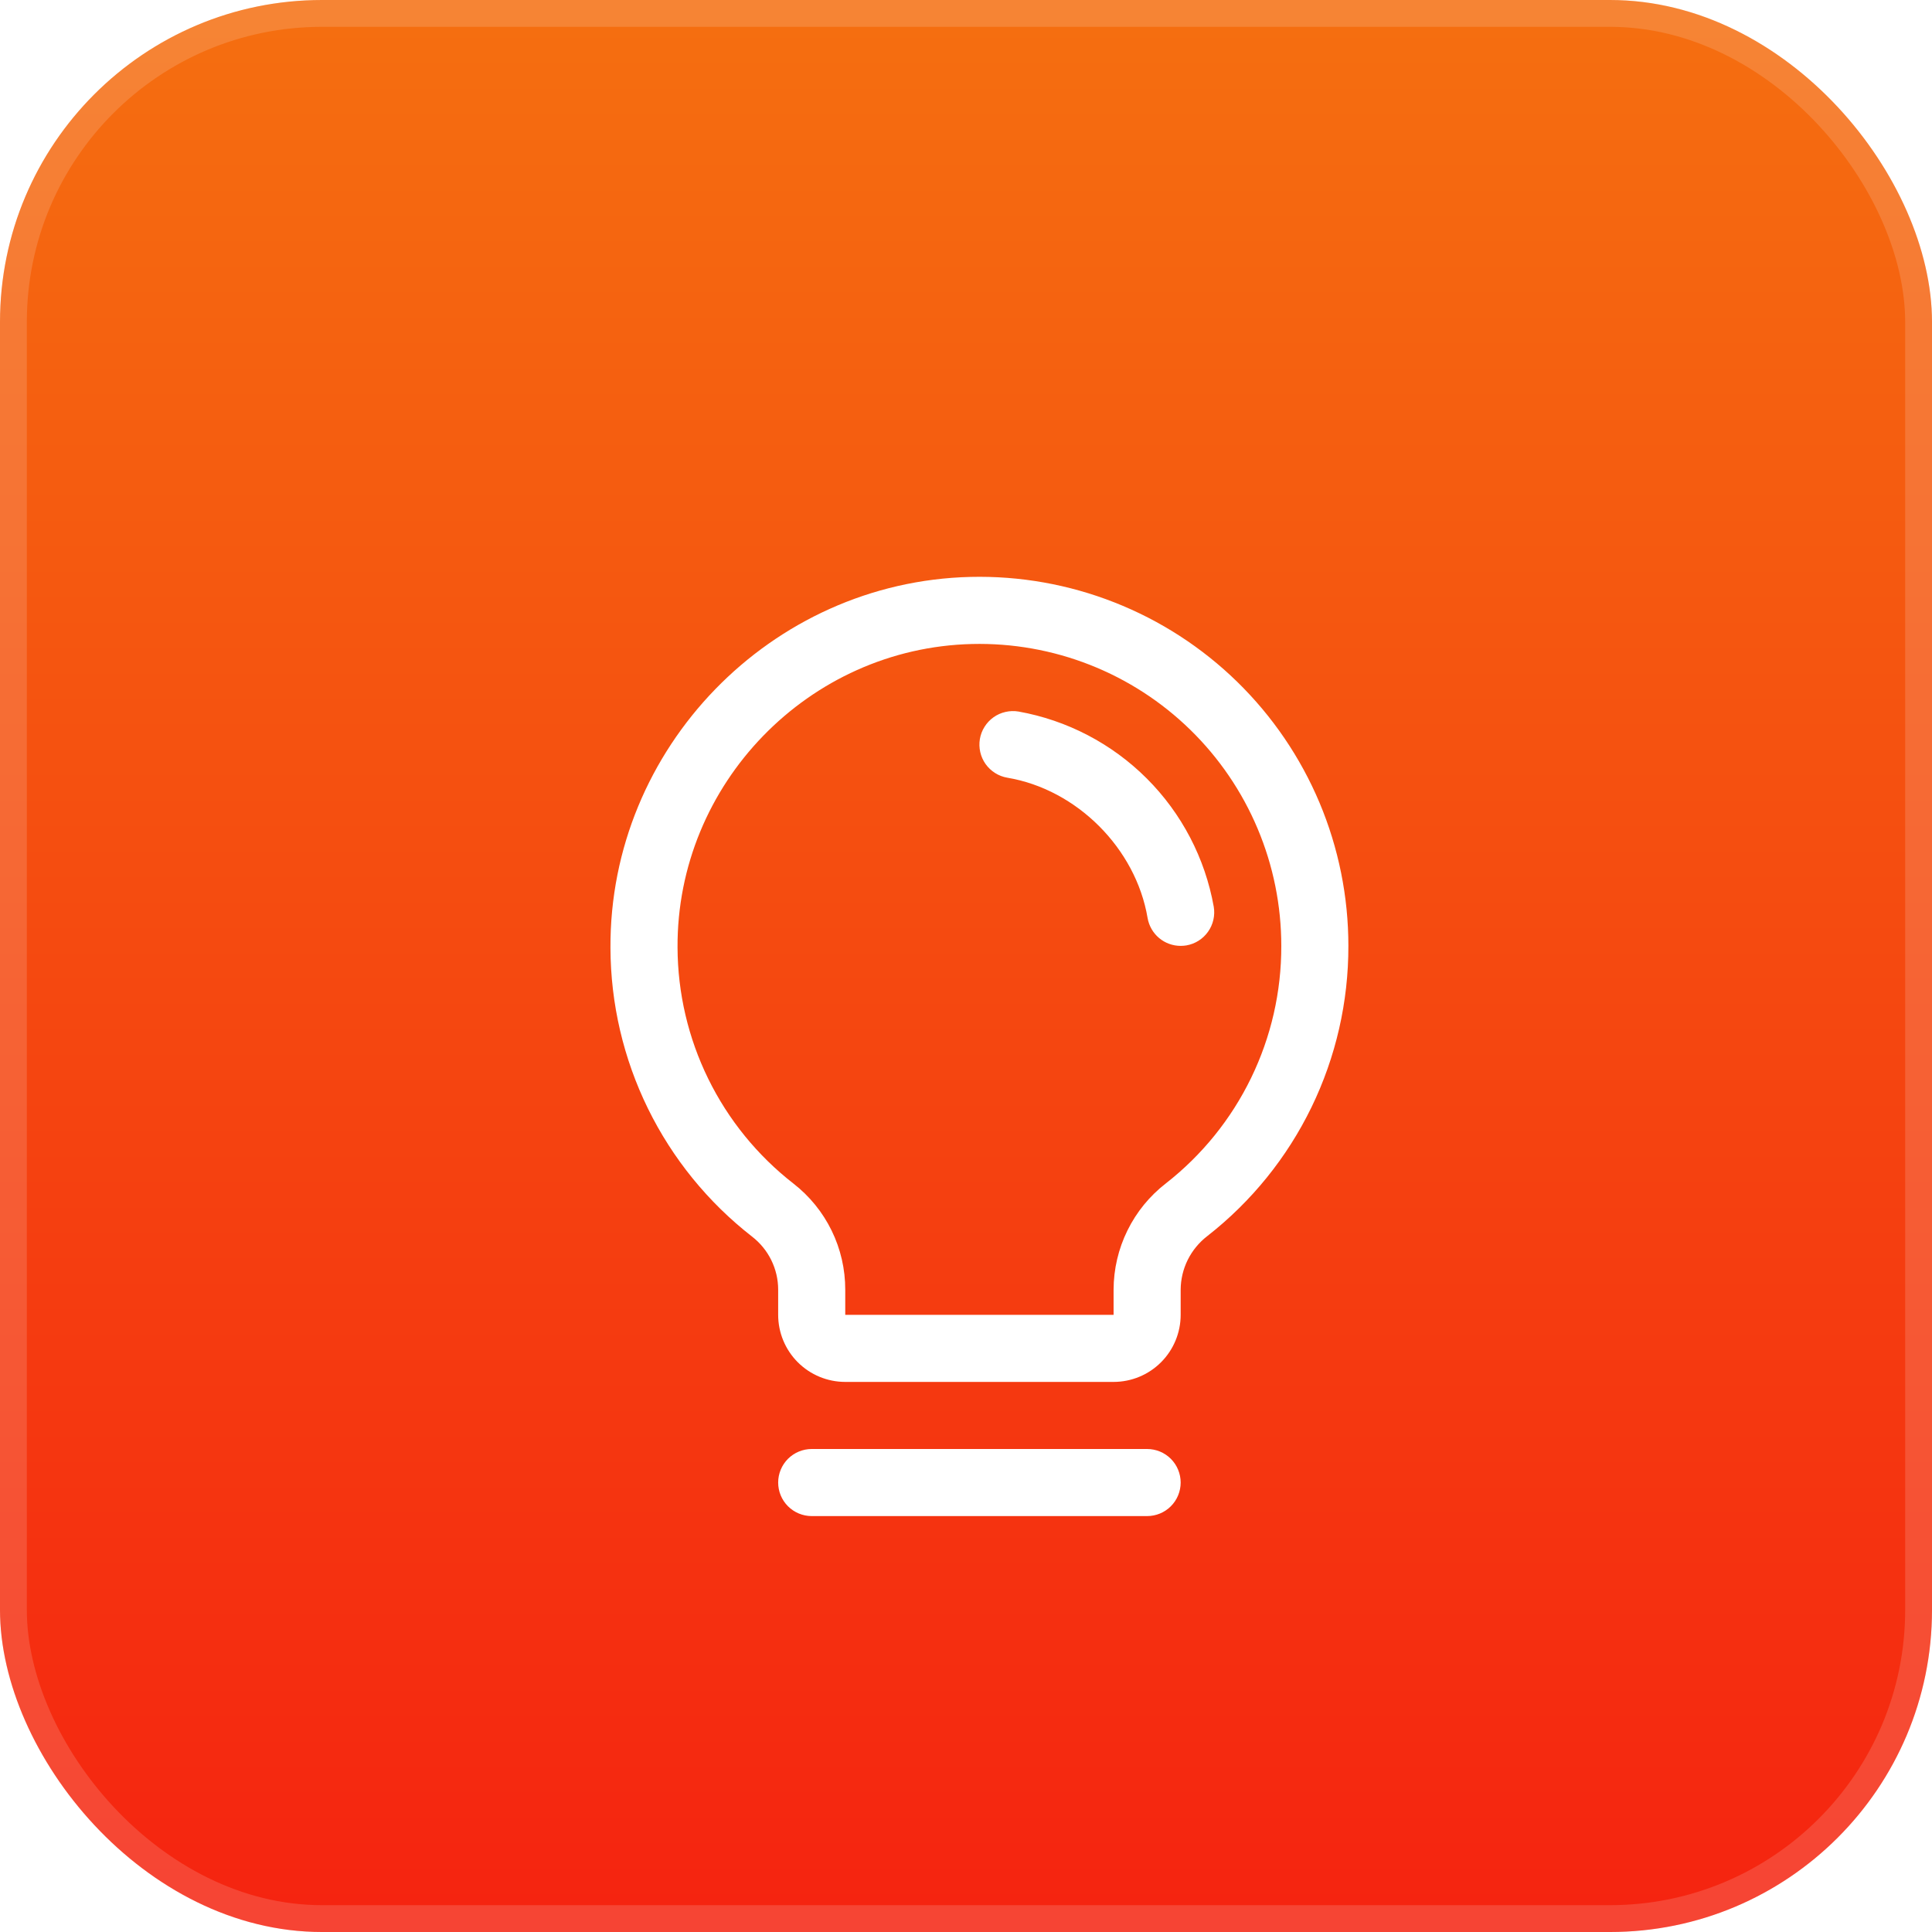 <svg width="72" height="72" viewBox="0 0 72 72" fill="none" xmlns="http://www.w3.org/2000/svg">
<rect width="72" height="72" rx="12" fill="url(#paint0_linear_0_10636)"/>
<rect x="0.5" y="0.5" width="71" height="71" rx="11.5" stroke="white" stroke-opacity="0.15"/>
<g filter="url(#filter1_dii_0_10636)">
<path d="M43.5 52.25C43.5 52.582 43.368 52.9 43.134 53.134C42.9 53.368 42.581 53.5 42.25 53.5H29.75C29.419 53.5 29.101 53.368 28.866 53.134C28.632 52.9 28.5 52.582 28.5 52.25C28.5 51.919 28.632 51.601 28.866 51.366C29.101 51.132 29.419 51 29.75 51H42.25C42.581 51 42.9 51.132 43.134 51.366C43.368 51.601 43.5 51.919 43.5 52.25ZM49.75 32.25C49.755 34.334 49.285 36.391 48.374 38.266C47.463 40.14 46.136 41.781 44.494 43.064C44.187 43.3 43.938 43.602 43.765 43.948C43.593 44.295 43.502 44.676 43.5 45.063V46C43.5 46.663 43.237 47.299 42.768 47.768C42.299 48.237 41.663 48.5 41 48.5H31C30.337 48.5 29.701 48.237 29.232 47.768C28.763 47.299 28.5 46.663 28.5 46V45.063C28.5 44.68 28.412 44.303 28.243 43.96C28.074 43.617 27.829 43.318 27.527 43.084C25.889 41.809 24.563 40.178 23.648 38.314C22.734 36.45 22.256 34.403 22.25 32.327C22.209 24.88 28.228 18.678 35.669 18.5C37.502 18.456 39.326 18.779 41.032 19.45C42.739 20.121 44.294 21.127 45.606 22.408C46.918 23.69 47.961 25.22 48.673 26.91C49.384 28.601 49.751 30.416 49.75 32.25ZM47.25 32.25C47.25 30.75 46.951 29.264 46.368 27.881C45.786 26.498 44.933 25.246 43.859 24.197C42.786 23.149 41.513 22.326 40.117 21.777C38.72 21.228 37.228 20.964 35.728 21C29.634 21.144 24.717 26.217 24.75 32.311C24.756 34.009 25.148 35.683 25.896 37.207C26.644 38.731 27.729 40.065 29.069 41.108C29.671 41.576 30.158 42.176 30.493 42.861C30.828 43.547 31.001 44.3 31 45.063V46H41V45.063C41.002 44.298 41.178 43.543 41.516 42.857C41.853 42.17 42.343 41.57 42.948 41.102C44.292 40.051 45.379 38.708 46.124 37.174C46.87 35.64 47.255 33.956 47.25 32.25ZM44.733 30.791C44.409 28.98 43.538 27.312 42.237 26.012C40.936 24.712 39.268 23.841 37.458 23.517C37.296 23.49 37.13 23.495 36.97 23.532C36.81 23.568 36.659 23.636 36.525 23.731C36.391 23.827 36.278 23.947 36.191 24.086C36.103 24.225 36.044 24.38 36.017 24.542C35.99 24.704 35.995 24.87 36.032 25.03C36.068 25.19 36.136 25.341 36.231 25.475C36.327 25.609 36.447 25.722 36.586 25.809C36.725 25.897 36.88 25.956 37.042 25.983C39.631 26.419 41.828 28.616 42.267 31.209C42.317 31.501 42.468 31.765 42.693 31.955C42.919 32.146 43.205 32.25 43.5 32.25C43.571 32.25 43.641 32.244 43.711 32.233C44.038 32.177 44.329 31.994 44.52 31.723C44.712 31.453 44.788 31.117 44.733 30.791Z" fill="white"/>
</g>
<defs>
<filter id="filter1_dii_0_10636" x="20.25" y="17.496" width="31.5" height="39.004" filterUnits="userSpaceOnUse" color-interpolation-filters="sRGB">
<feFlood flood-opacity="0" result="BackgroundImageFix"/>
<feColorMatrix in="SourceAlpha" type="matrix" values="0 0 0 0 0 0 0 0 0 0 0 0 0 0 0 0 0 0 127 0" result="hardAlpha"/>
<feOffset dy="1"/>
<feGaussianBlur stdDeviation="1"/>
<feComposite in2="hardAlpha" operator="out"/>
<feColorMatrix type="matrix" values="0 0 0 0 0 0 0 0 0 0 0 0 0 0 0 0 0 0 0.15 0"/>
<feBlend mode="normal" in2="BackgroundImageFix" result="effect1_dropShadow_0_10636"/>
<feBlend mode="normal" in="SourceGraphic" in2="effect1_dropShadow_0_10636" result="shape"/>
<feColorMatrix in="SourceAlpha" type="matrix" values="0 0 0 0 0 0 0 0 0 0 0 0 0 0 0 0 0 0 127 0" result="hardAlpha"/>
<feOffset dx="0.5" dy="0.5"/>
<feGaussianBlur stdDeviation="1"/>
<feComposite in2="hardAlpha" operator="arithmetic" k2="-1" k3="1"/>
<feColorMatrix type="matrix" values="0 0 0 0 0 0 0 0 0 0 0 0 0 0 0 0 0 0 0.25 0"/>
<feBlend mode="normal" in2="shape" result="effect2_innerShadow_0_10636"/>
<feColorMatrix in="SourceAlpha" type="matrix" values="0 0 0 0 0 0 0 0 0 0 0 0 0 0 0 0 0 0 127 0" result="hardAlpha"/>
<feOffset dy="1.5"/>
<feGaussianBlur stdDeviation="10"/>
<feComposite in2="hardAlpha" operator="arithmetic" k2="-1" k3="1"/>
<feColorMatrix type="matrix" values="0 0 0 0 1 0 0 0 0 1 0 0 0 0 1 0 0 0 1 0"/>
<feBlend mode="normal" in2="effect2_innerShadow_0_10636" result="effect3_innerShadow_0_10636"/>
</filter>
<linearGradient id="paint0_linear_0_10636" x1="36" y1="0" x2="36" y2="72" gradientUnits="userSpaceOnUse">
<stop stop-color="#F56F10"/>
<stop offset="1" stop-color="#F52310"/>
</linearGradient>
</defs>
</svg>
